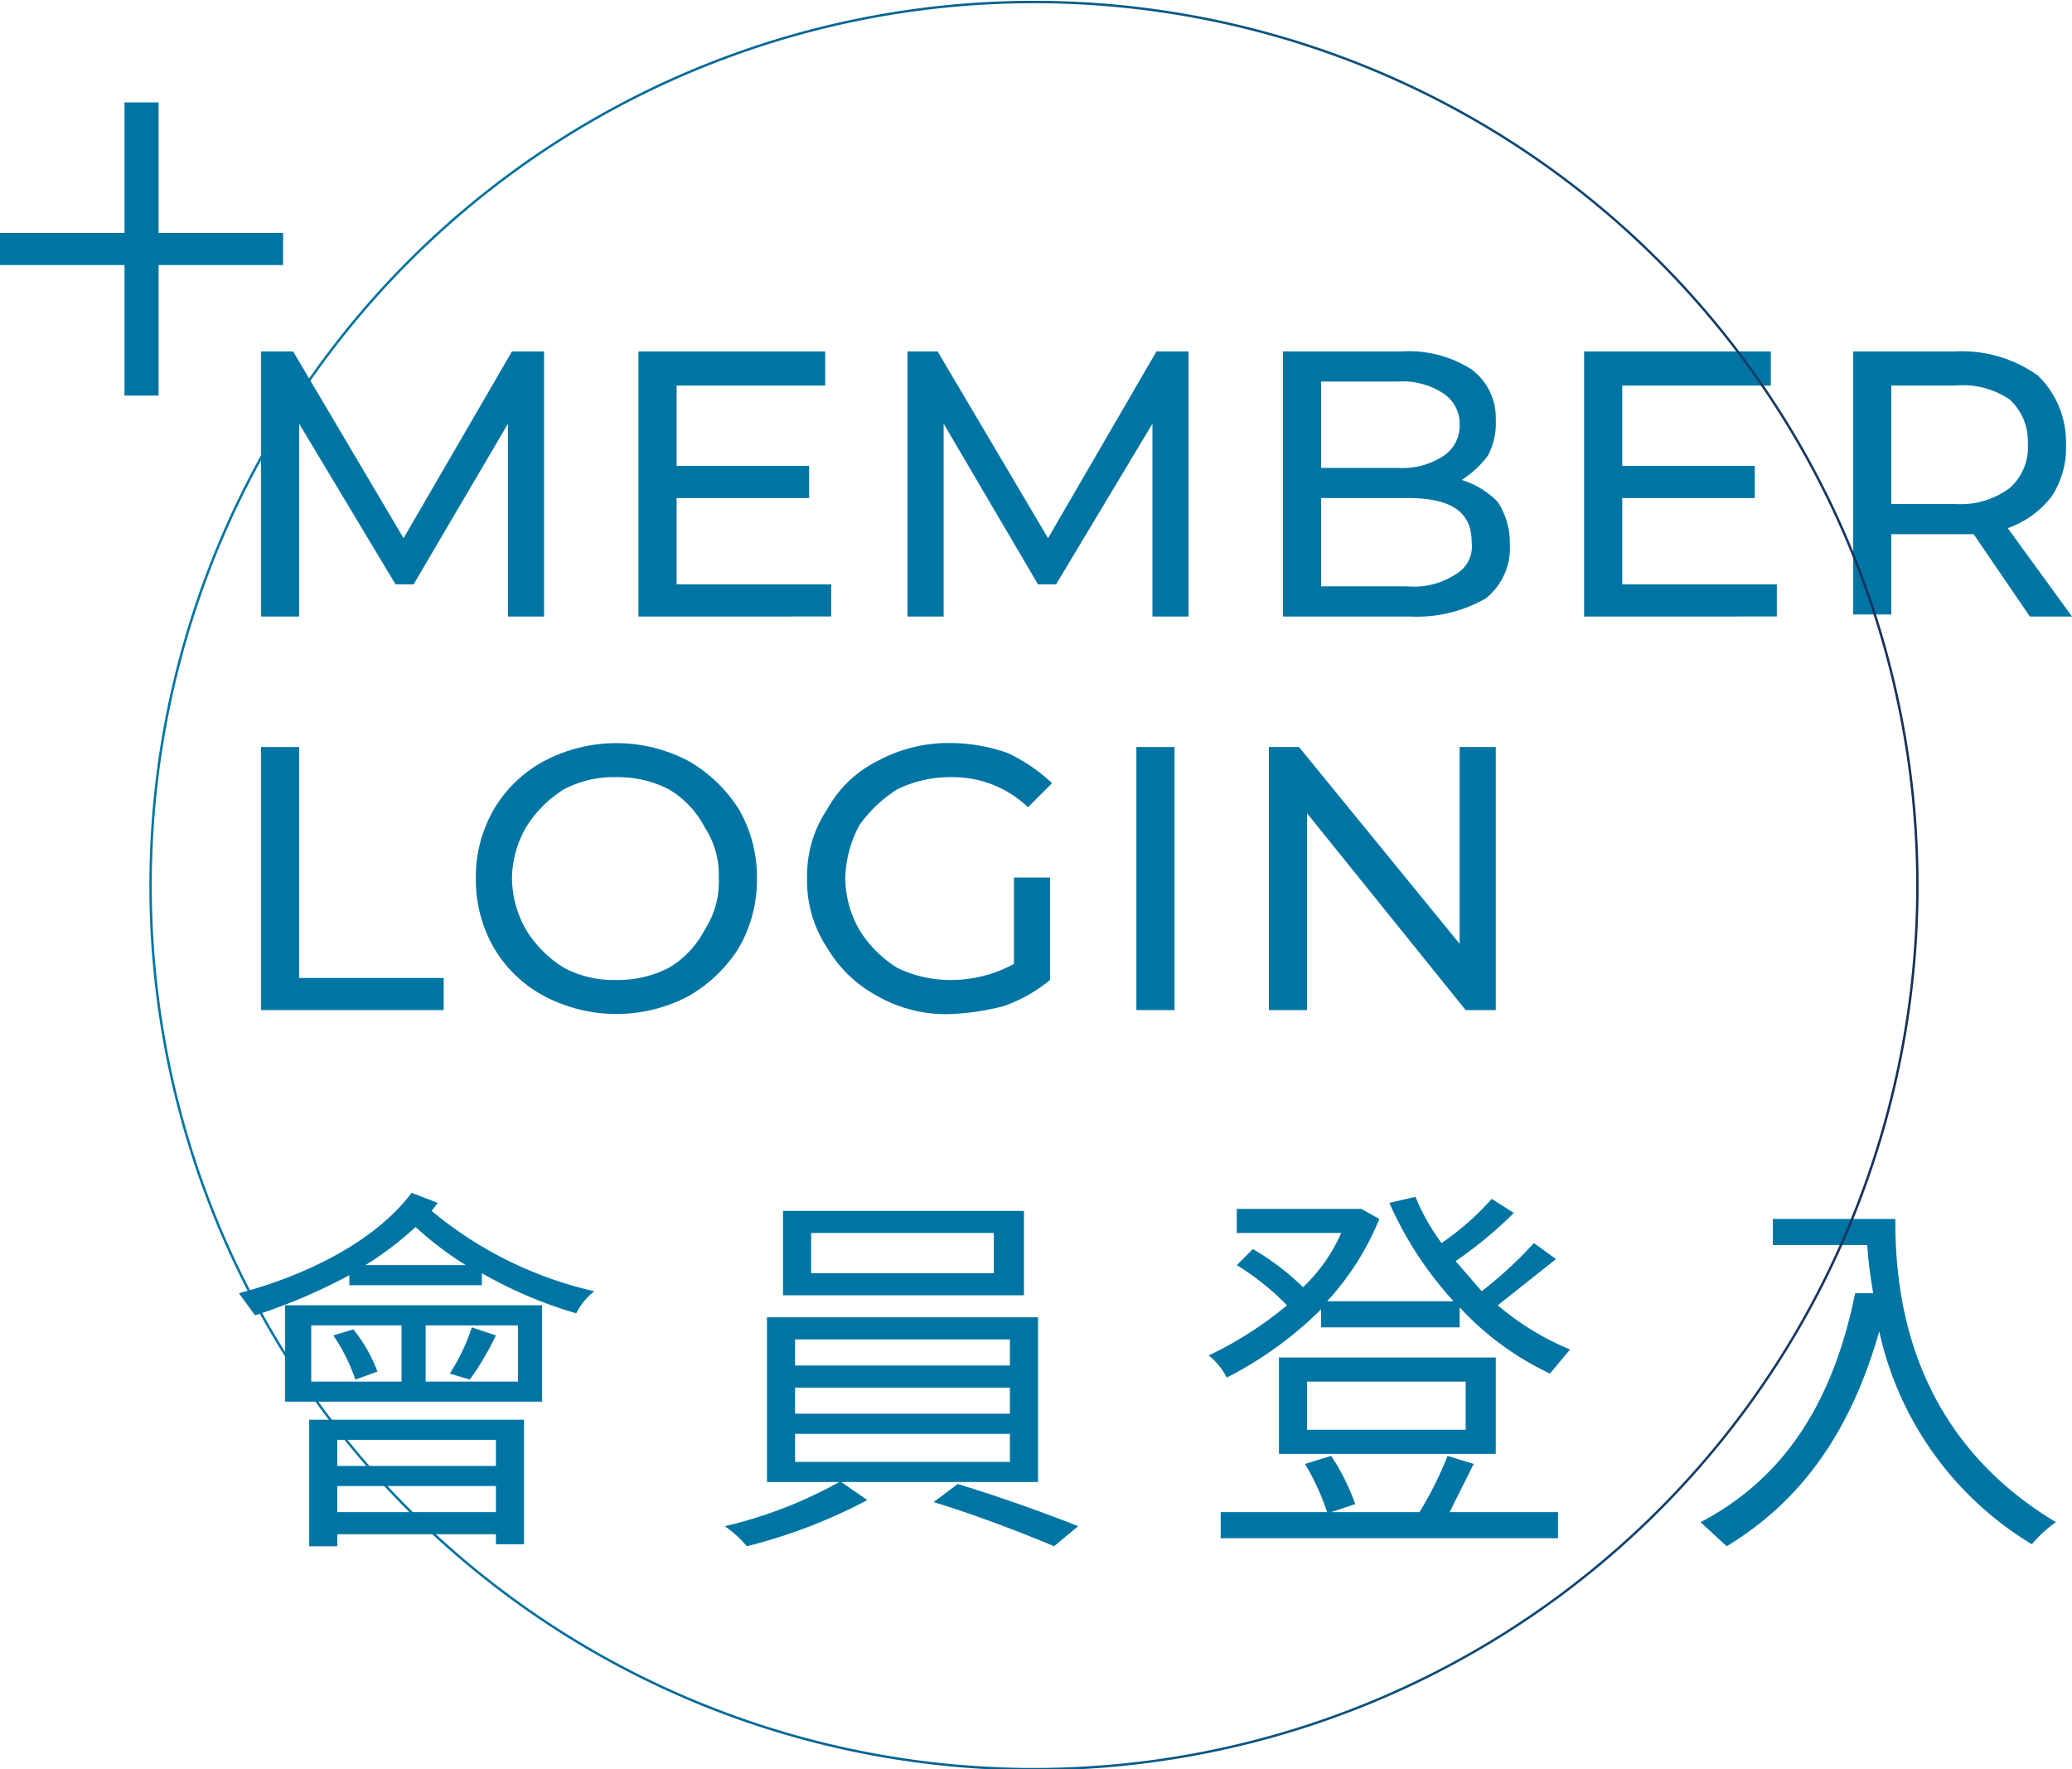 <svg xmlns="http://www.w3.org/2000/svg" xmlns:xlink="http://www.w3.org/1999/xlink" width="103.2" height="88.1" viewBox="0 0 103.2 88.1">
  <defs>
    <linearGradient id="a" data-name="未命名漸層 11" x1="7.43" y1="44.07" x2="95.57" y2="44.07" gradientUnits="userSpaceOnUse">
      <stop offset="0.02" stop-color="#0075a4"/>
      <stop offset="0.22" stop-color="#02709e"/>
      <stop offset="0.49" stop-color="#07608e"/>
      <stop offset="0.79" stop-color="#104773"/>
      <stop offset="1" stop-color="#18305b"/>
    </linearGradient>
  </defs>
  <g>
    <g>
      <g>
        <path d="M25.3,30.7V21.1l-4.7,8h-.9l-4.8-8v9.6H13V17.5h1.6l5.5,9.3,5.4-9.3h1.6V30.7Z" style="fill: #0075a3"/>
        <path d="M41.4,29.1v1.6H31.8V17.5h9.3v1.7H33.7v4h6.6v1.6H33.7v4.3Z" style="fill: #0075a3"/>
        <path d="M57.4,30.7V21.1l-4.8,8h-.9l-4.7-8v9.6H45.2V17.5h1.5l5.5,9.3,5.4-9.3h1.6V30.7Z" style="fill: #0075a3"/>
        <path d="M74.6,25a3.7,3.7,0,0,1,.6,2.1A3.2,3.2,0,0,1,74,29.8a6.9,6.9,0,0,1-3.8.9H63.9V17.5h5.9a5.8,5.8,0,0,1,3.5.9,3,3,0,0,1,1.2,2.5,3.4,3.4,0,0,1-.4,1.8,4.9,4.9,0,0,1-1.3,1.2A4.2,4.2,0,0,1,74.6,25Zm-8.8-6v4.3h3.8a3.7,3.7,0,0,0,2.3-.6,1.8,1.8,0,0,0,.8-1.6,1.8,1.8,0,0,0-.8-1.5,3.7,3.7,0,0,0-2.3-.6Zm6.7,9.6a1.6,1.6,0,0,0,.8-1.6c0-1.5-1-2.2-3.2-2.2H65.8v4.4h4.3A3.8,3.8,0,0,0,72.5,28.6Z" style="fill: #0075a3"/>
        <path d="M88.5,29.1v1.6H78.9V17.5h9.3v1.7H80.8v4h6.6v1.6H80.8v4.3Z" style="fill: #0075a3"/>
        <path d="M101.1,30.7l-2.8-4.1H94.2v4H92.3V17.5h5.1a6.5,6.5,0,0,1,4.1,1.2,4.6,4.6,0,0,1,1.4,3.4,4.4,4.4,0,0,1-.7,2.6,4.7,4.7,0,0,1-2.2,1.6l3.2,4.4Zm-1-6.4a2.7,2.7,0,0,0,.9-2.2,2.8,2.8,0,0,0-.9-2.2,4.1,4.1,0,0,0-2.7-.7H94.2v5.9h3.2A4.1,4.1,0,0,0,100.1,24.3Z" style="fill: #0075a3"/>
        <path d="M13,37.2h1.9V48.7h7.2v1.6H13Z" style="fill: #0075a3"/>
        <path d="M27.1,49.6a6.4,6.4,0,0,1-2.5-2.4,6.8,6.8,0,0,1-.9-3.5,6.7,6.7,0,0,1,.9-3.4,6.4,6.4,0,0,1,2.5-2.4,7.7,7.7,0,0,1,7.2,0,7.2,7.2,0,0,1,2.5,2.4,6.7,6.7,0,0,1,.9,3.4,6.8,6.8,0,0,1-.9,3.5,7.2,7.2,0,0,1-2.5,2.4,7.7,7.7,0,0,1-7.2,0Zm6.2-1.4a4.7,4.7,0,0,0,1.8-1.9,4.4,4.4,0,0,0,.7-2.6,4.3,4.3,0,0,0-.7-2.5,4.7,4.7,0,0,0-1.8-1.9,5.5,5.5,0,0,0-2.6-.6,5.3,5.3,0,0,0-2.6.6,5.8,5.8,0,0,0-1.9,1.9,5.2,5.2,0,0,0-.7,2.5,5.3,5.3,0,0,0,.7,2.6,5.8,5.8,0,0,0,1.9,1.9,5.3,5.3,0,0,0,2.6.6A5.5,5.5,0,0,0,33.3,48.2Z" style="fill: #0075a3"/>
        <path d="M50.5,43.7h1.8v5.1A7.6,7.6,0,0,1,50,50.1a12.6,12.6,0,0,1-2.7.4,6.9,6.9,0,0,1-3.6-.9,6.4,6.4,0,0,1-2.5-2.4,6,6,0,0,1-1-3.5,5.9,5.9,0,0,1,1-3.4,5.8,5.8,0,0,1,2.5-2.4,7.4,7.4,0,0,1,3.6-.9,8.8,8.8,0,0,1,2.9.5A8.6,8.6,0,0,1,52.4,39l-1.2,1.2a5.4,5.4,0,0,0-3.8-1.5,6,6,0,0,0-2.7.6,6.6,6.6,0,0,0-1.9,1.8,5.9,5.9,0,0,0-.7,2.6,5.3,5.3,0,0,0,.7,2.6,5.8,5.8,0,0,0,1.9,1.9,6,6,0,0,0,2.7.6,6.5,6.5,0,0,0,3.1-.8Z" style="fill: #0075a3"/>
        <path d="M56.6,37.2h1.9V50.3H56.6Z" style="fill: #0075a3"/>
        <path d="M74.5,37.2V50.3H73l-7.9-9.8v9.8H63.2V37.2h1.5l8,9.8V37.2Z" style="fill: #0075a3"/>
      </g>
      <g>
        <path d="M21.8,59.9l-.3.4a19.3,19.3,0,0,0,8.1,4,3.3,3.3,0,0,0-.9,1.1,21.4,21.4,0,0,1-4.7-2V64H17.4v-.5a27.6,27.6,0,0,1-4.7,2l-.8-1.1c3.4-.9,6.8-2.6,8.6-5ZM14.2,65H27v4.8H14.2Zm1.2,5.7H26.1v6.2H24.7v-.5H16.8V77H15.4Zm.1-1.9H20V66H15.5Zm2.1-2.6a7.5,7.5,0,0,1,1.2,2.1l-1.1.4a9,9,0,0,0-1.1-2.2Zm-.8,5.5V73h7.9V71.7Zm7.9,3.6V74H16.8v1.3ZM23.2,63a16.4,16.4,0,0,1-2.5-1.9A16.4,16.4,0,0,1,18.2,63Zm2.6,3H21.2v2.8h4.6Zm-3.4,2.4a9.7,9.7,0,0,0,1.1-2.3l1.2.4a14.2,14.2,0,0,1-1.3,2.2Z" style="fill: #0075a3"/>
        <path d="M41.9,73.8l1.3.9a26.7,26.7,0,0,1-6,2.3,5.5,5.5,0,0,0-1.1-1,21.9,21.9,0,0,0,5.7-2.2H38.2V65.6H51.7v8.2ZM51,64.5H39V60.3H51ZM39.6,68H50.3V66.7H39.6Zm0,2.4H50.3V69.1H39.6Zm0,2.4H50.3V71.4H39.6Zm9.9-11.4H40.4v2h9.1ZM47.7,73.9c2,.6,4.5,1.5,6,2.1l-1.2,1c-1.4-.6-4-1.6-6-2.2Z" style="fill: #0075a3"/>
        <path d="M77.5,62.7,74.6,65a13.4,13.4,0,0,0,3.6,2.2l-1,1.2a14.5,14.5,0,0,1-4.5-3.3v1H65.8v-.9a18.7,18.7,0,0,1-4.7,3.4,3.3,3.3,0,0,0-.9-1.1A18.4,18.4,0,0,0,64.1,65a12.9,12.9,0,0,0-2.5-2l.8-.8a12.6,12.6,0,0,1,2.5,1.9,8.3,8.3,0,0,0,1.9-2.7H61.6V60.2h6.2l.9.5a13.6,13.6,0,0,1-2.6,4.1h6.3a18,18,0,0,1-3.2-4.9l1.3-.3a10.5,10.5,0,0,0,1.3,2.3,13.6,13.6,0,0,0,2.5-2.2l1.1.7a20.5,20.5,0,0,1-2.9,2.4l1.3,1.5a20.5,20.5,0,0,0,2.6-2.4ZM73.4,72.9l-1.2,2.4h5.4v1.3H60.8V75.3h5.3A12.2,12.2,0,0,0,65,72.9l1.3-.4a10.7,10.7,0,0,1,1.2,2.4l-1.2.4h4.4a18.3,18.3,0,0,0,1.4-2.8Zm1.1-.5H63.7V67.6H74.5ZM73,68.8H65.1v2.4H73Z" style="fill: #0075a3"/>
        <path d="M94.4,60.7c0,3.4.5,10.6,8,15.1a6.3,6.3,0,0,0-1.2,1.1,16.5,16.5,0,0,1-7.6-10.6C92.2,71.2,89.8,74.7,86,77l-1.3-1.2c4.2-2.2,6.6-6,7.7-11.4h.9a22.4,22.4,0,0,1-.3-2.4H88.3V60.7Z" style="fill: #0075a3"/>
      </g>
      <path d="M7.9,5.1v6.5h6.2v1.6H7.9v6.5H6.2V13.2H0V11.6H6.2V5.1Z" style="fill: #0075a3"/>
    </g>
    <path d="M51.5.1a44,44,0,1,1-44,44,44,44,0,0,1,44-44" style="fill: none;stroke-miterlimit: 10;stroke-width: 0.12px;stroke: url(#a)"/>
  </g>
</svg>
